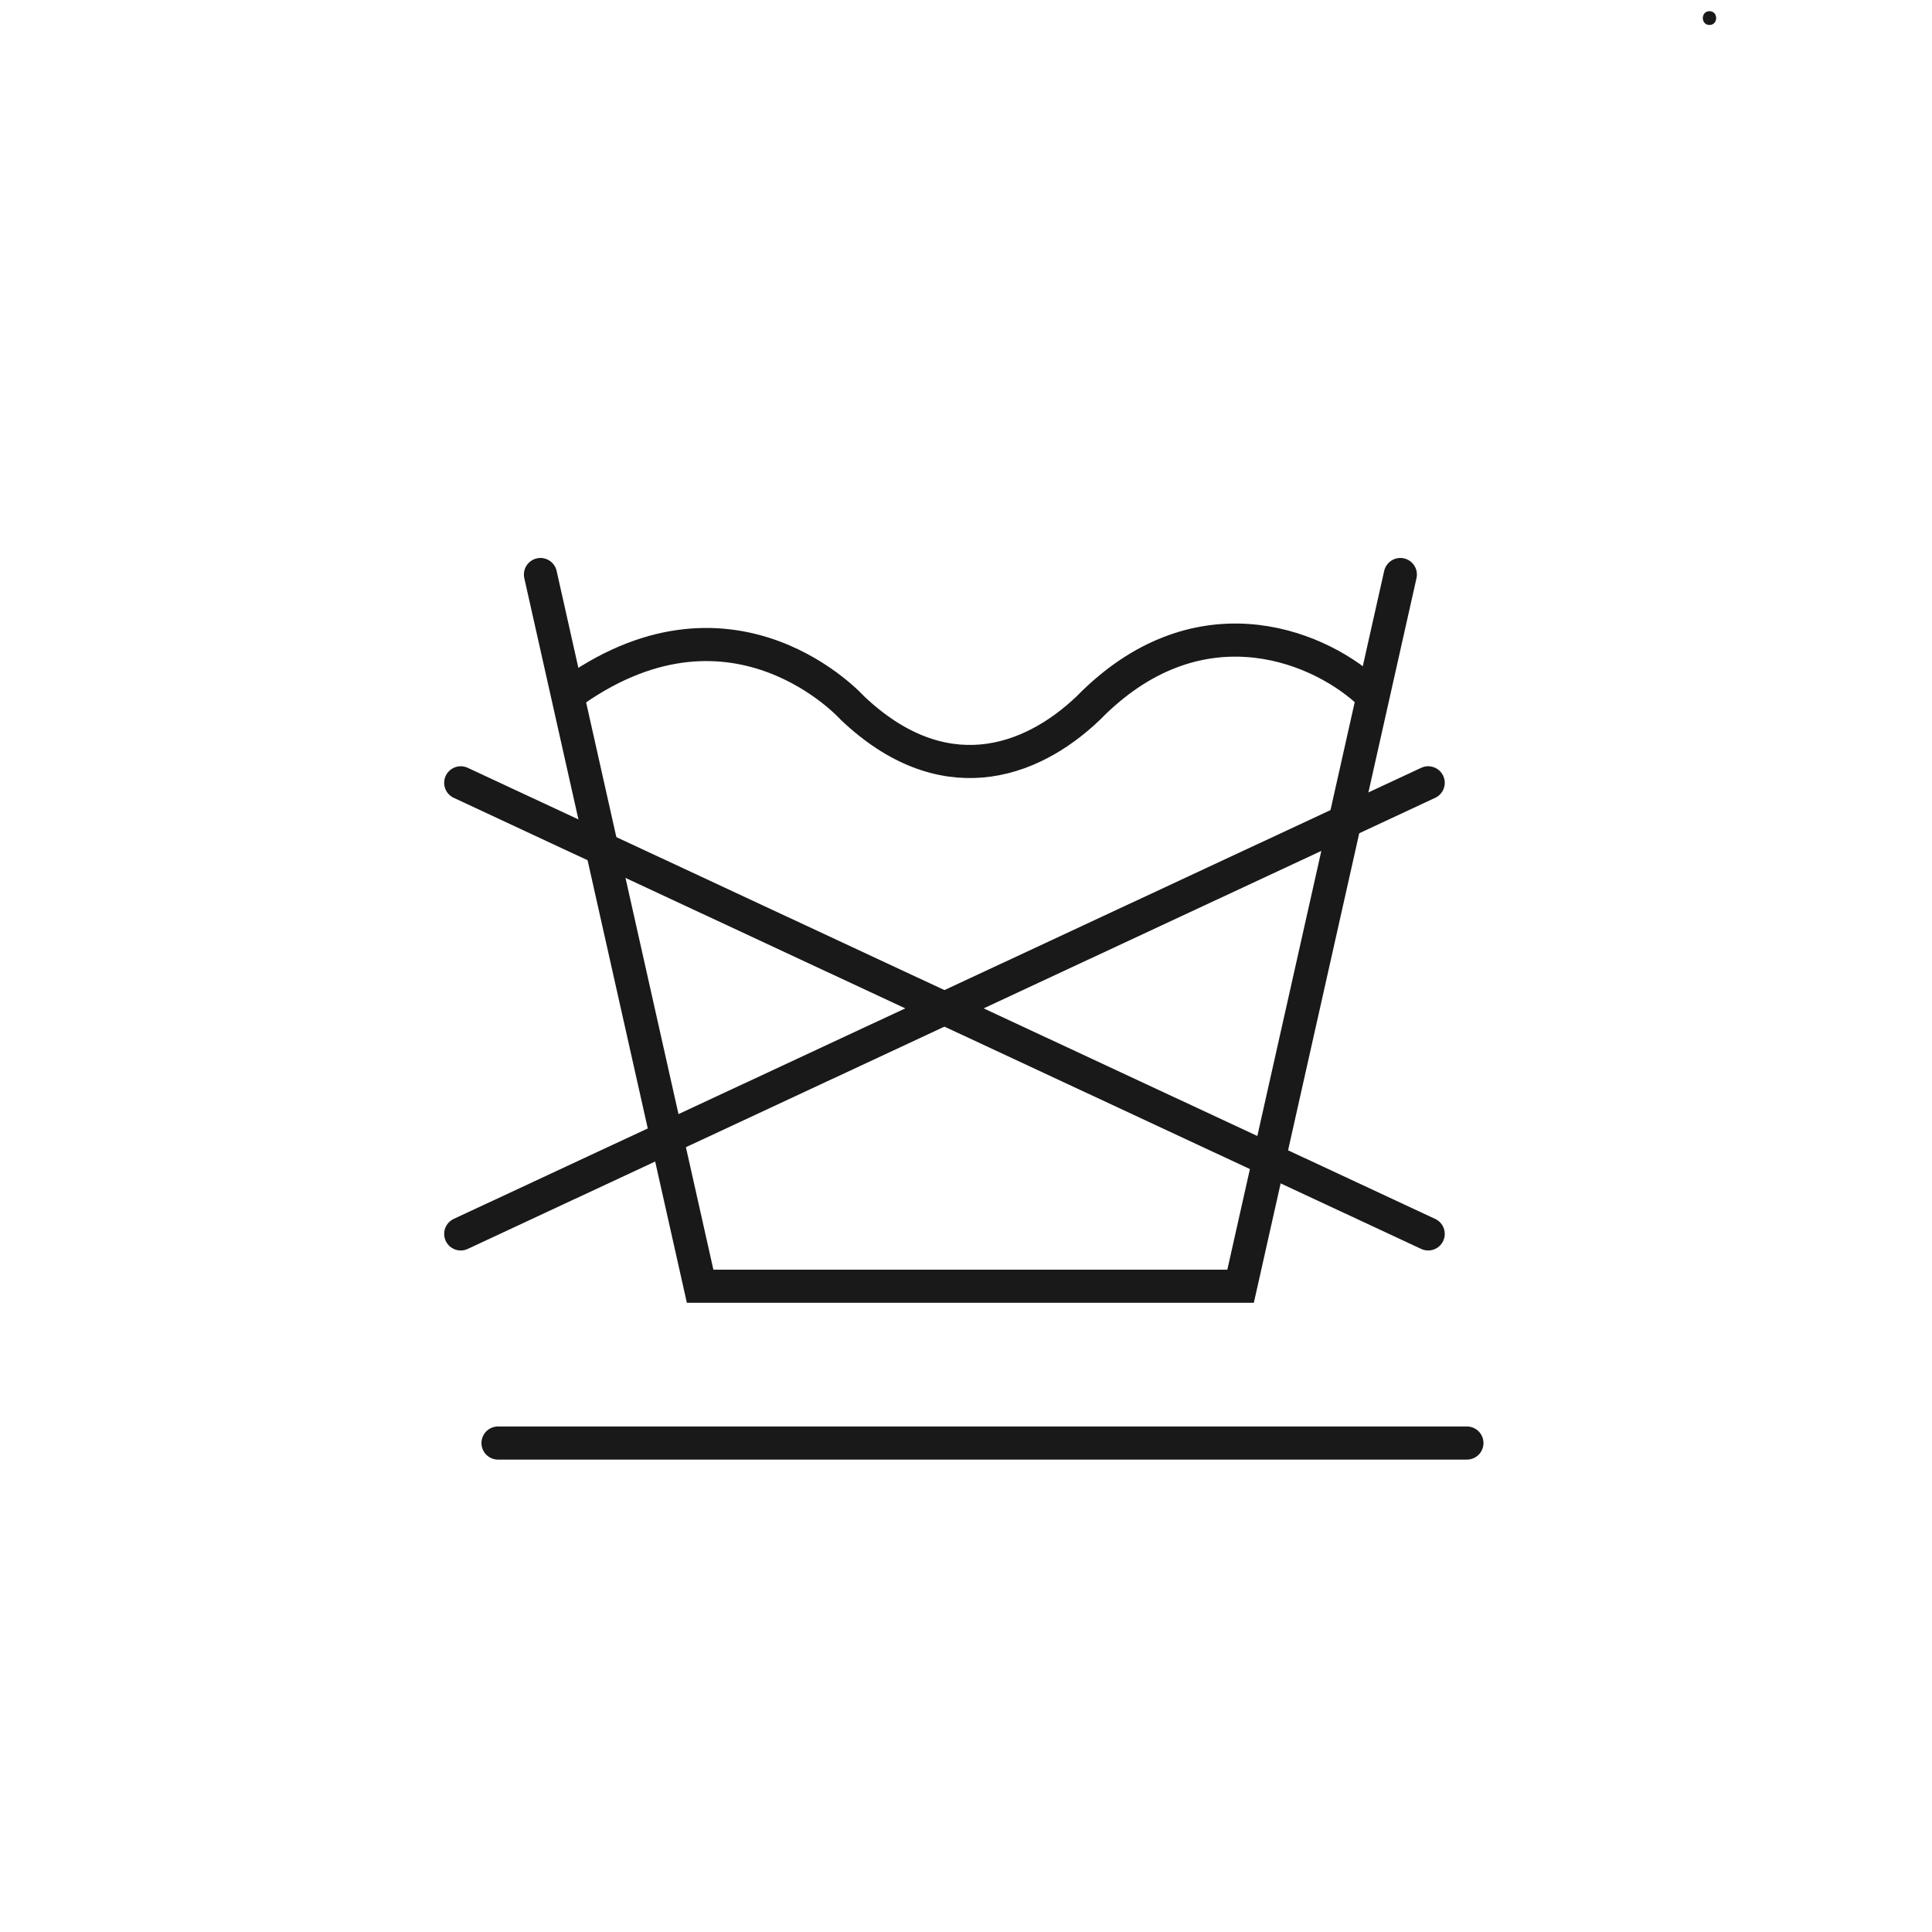 <?xml version="1.0" encoding="UTF-8"?><svg id="Layer_1" xmlns="http://www.w3.org/2000/svg" viewBox="0 0 700 700"><defs><style>.cls-1{fill:none;stroke:#191919;stroke-linecap:round;stroke-miterlimit:10;stroke-width:12px;}.cls-2{fill:#191919;}</style></defs><path class="cls-2" d="m619.38,9.05c3.22,0,3.22-5,0-5s-3.22,5,0,5h0Z"/><line class="cls-1" x1="166.93" y1="447.07" x2="517.46" y2="283.63"/><line class="cls-1" x1="517.46" y1="447.07" x2="166.93" y2="283.63"/><polyline class="cls-1" points="195.82 208.16 253.67 466.02 449.49 466.02 507.37 208.16"/><line class="cls-1" x1="531.49" y1="522.84" x2="180.44" y2="522.84"/><path class="cls-1" d="m208.14,250.1c58.46-40.74,100.7,6.42,100.7,6.42,32.41,30.78,64.19,20.4,85.5,0,38.81-39.63,81.58-23.43,100.7-6.42"/></svg>